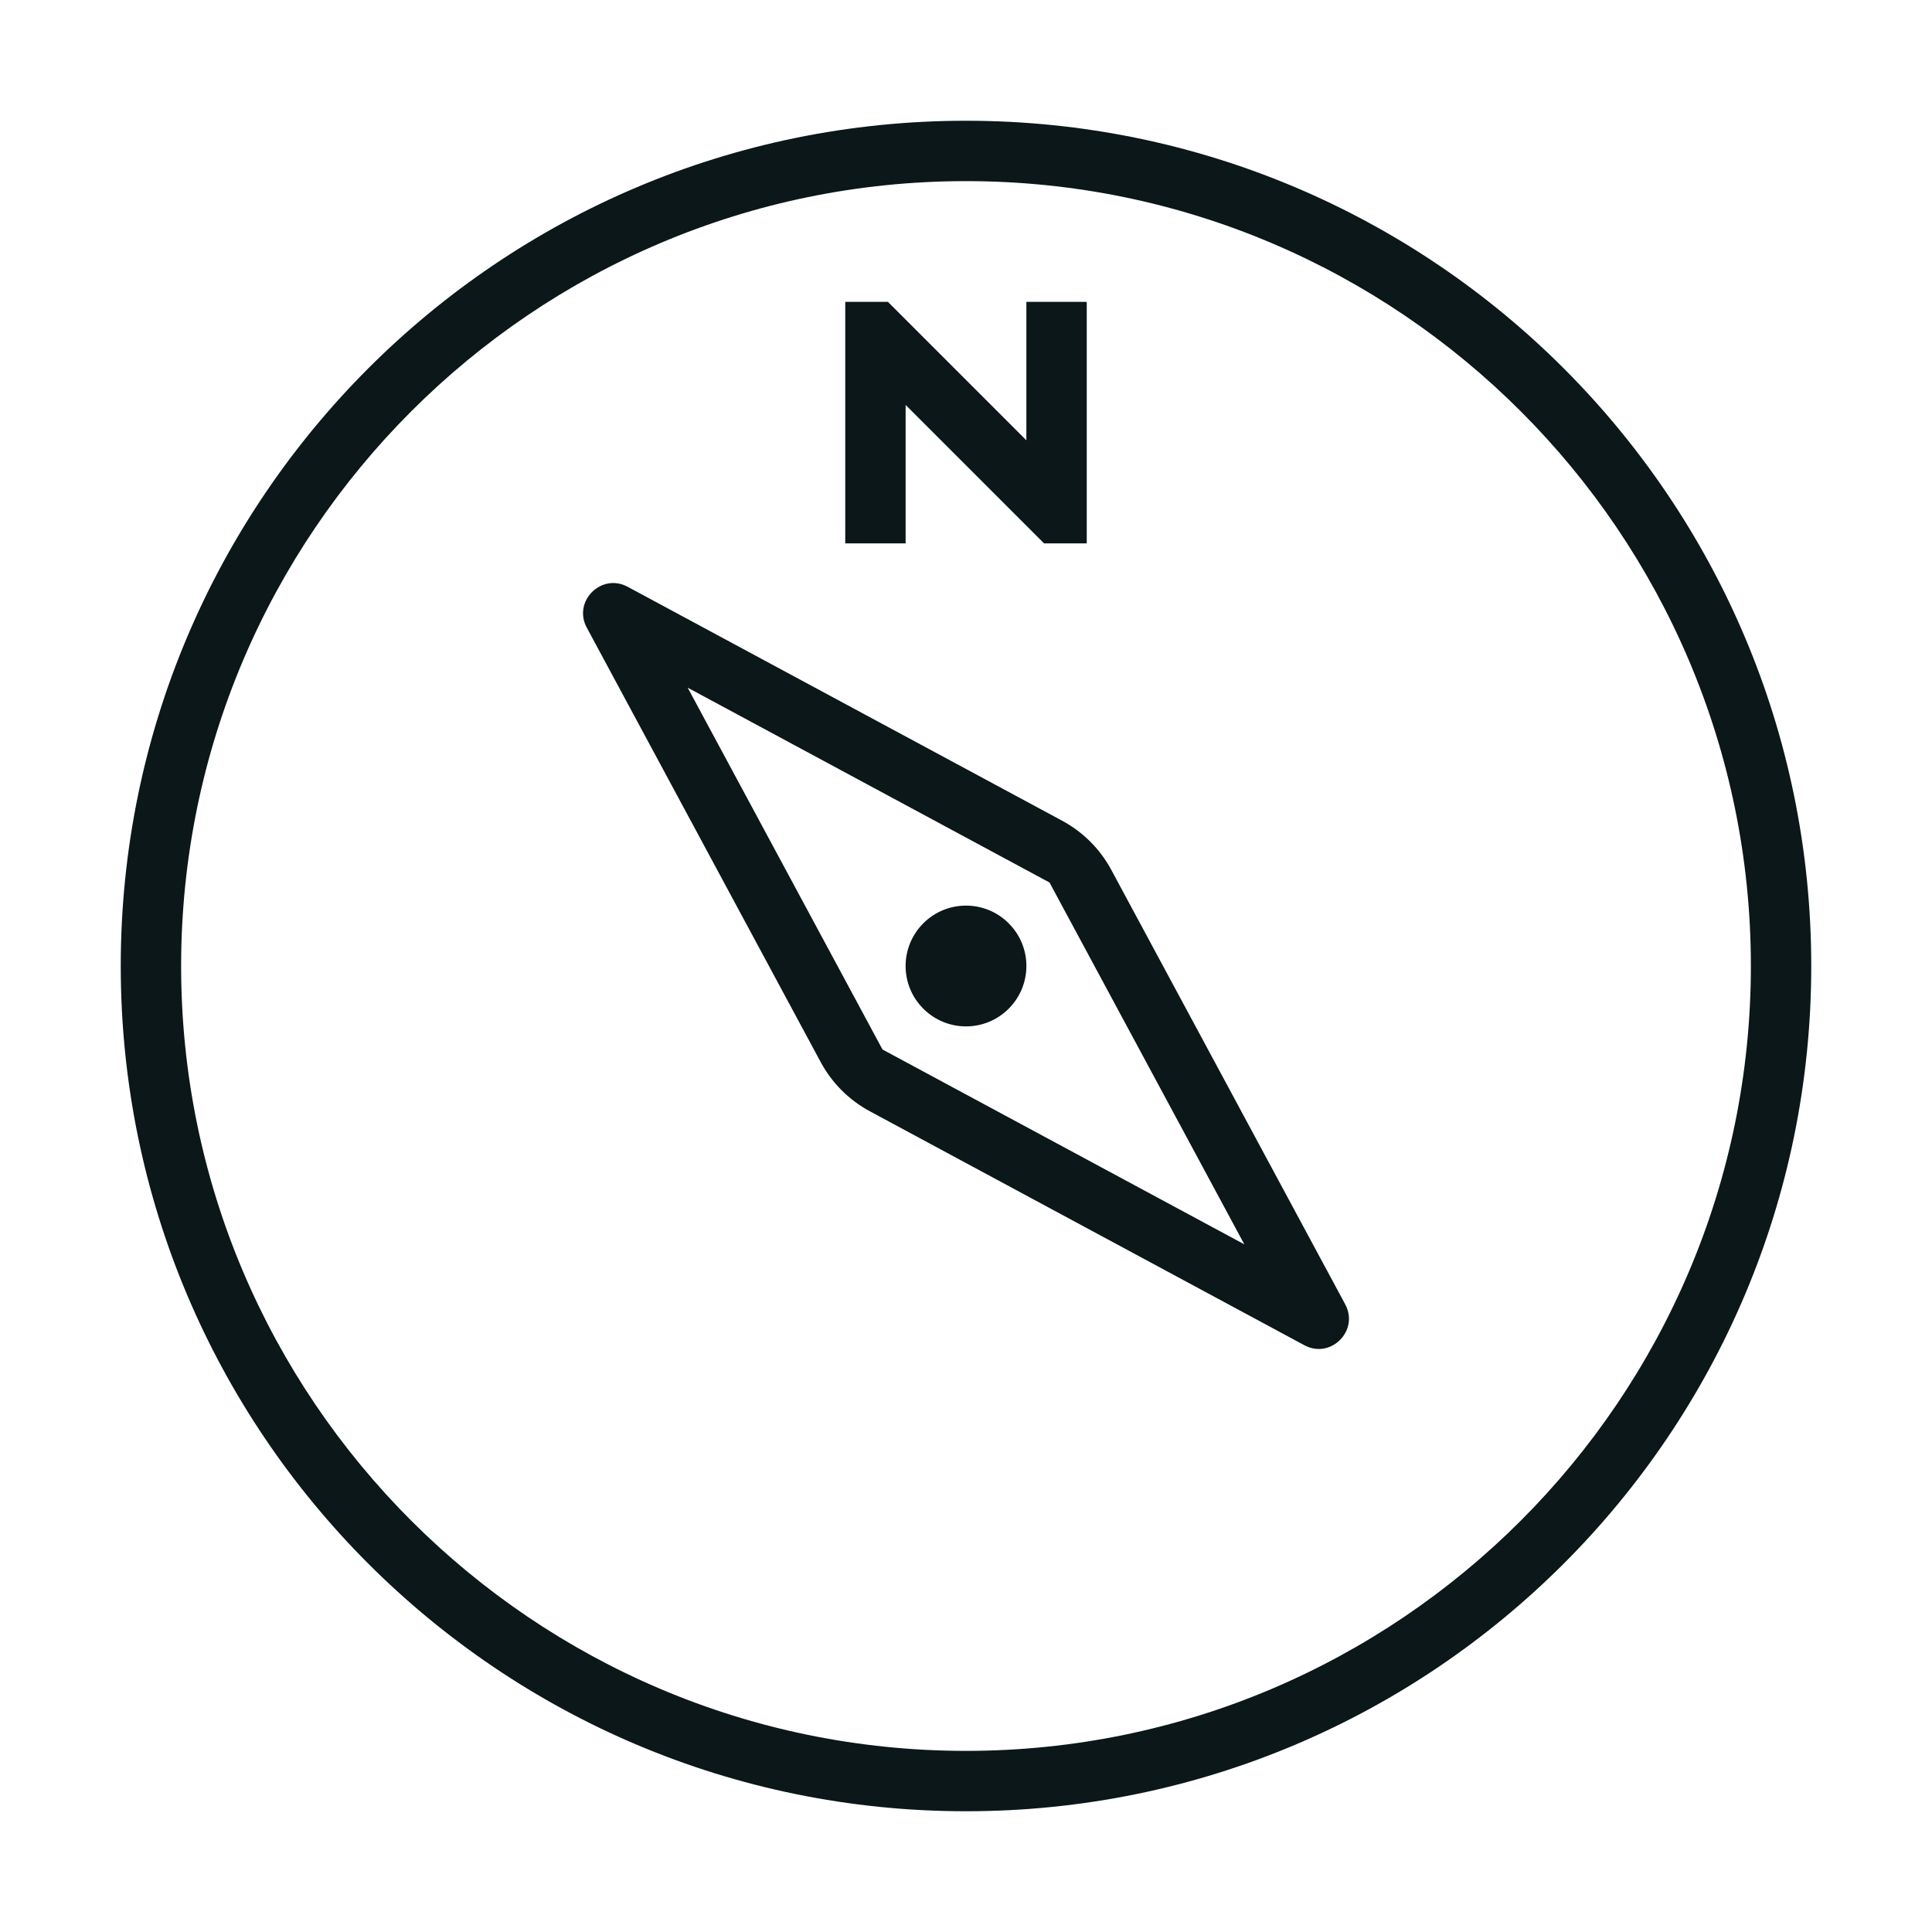 <?xml version="1.0" encoding="utf-8"?><!-- Uploaded to: SVG Repo, www.svgrepo.com, Generator: SVG Repo Mixer Tools -->
<svg version="1.1" id="Uploaded to svgrepo.com" xmlns="http://www.w3.org/2000/svg" xmlns:xlink="http://www.w3.org/1999/xlink" 
	 width="800px" height="800px" viewBox="0 0 32 32" xml:space="preserve">
<style type="text/css">
	.feather_een{fill:#0B1719;}
</style>
<path class="feather_een" d="M15,9h-1V5h0.707L17,7.293V5h1v4h-0.707L15,6.707V9z M30,16c0,7.732-6.268,14-14,14S2,23.732,2,16
	S8.268,2,16,2S30,8.268,30,16z M29,16c0-7.168-5.832-13-13-13S3,8.832,3,16s5.832,13,13,13S29,23.168,29,16z M18.406,14.407
	l3.875,7.197c0.235,0.437-0.241,0.912-0.677,0.677l-7.197-3.875c-0.345-0.186-0.627-0.468-0.813-0.813l-3.875-7.197
	C9.484,9.96,9.96,9.484,10.396,9.719l7.197,3.875C17.938,13.78,18.22,14.062,18.406,14.407z M20.61,20.61l-3.227-5.993L11.39,11.39
	l3.227,5.993L20.61,20.61z M15.293,15.293c-0.391,0.391-0.391,1.024,0,1.414c0.391,0.391,1.024,0.391,1.414,0
	c0.391-0.391,0.391-1.024,0-1.414C16.317,14.902,15.683,14.902,15.293,15.293z"/>
</svg>